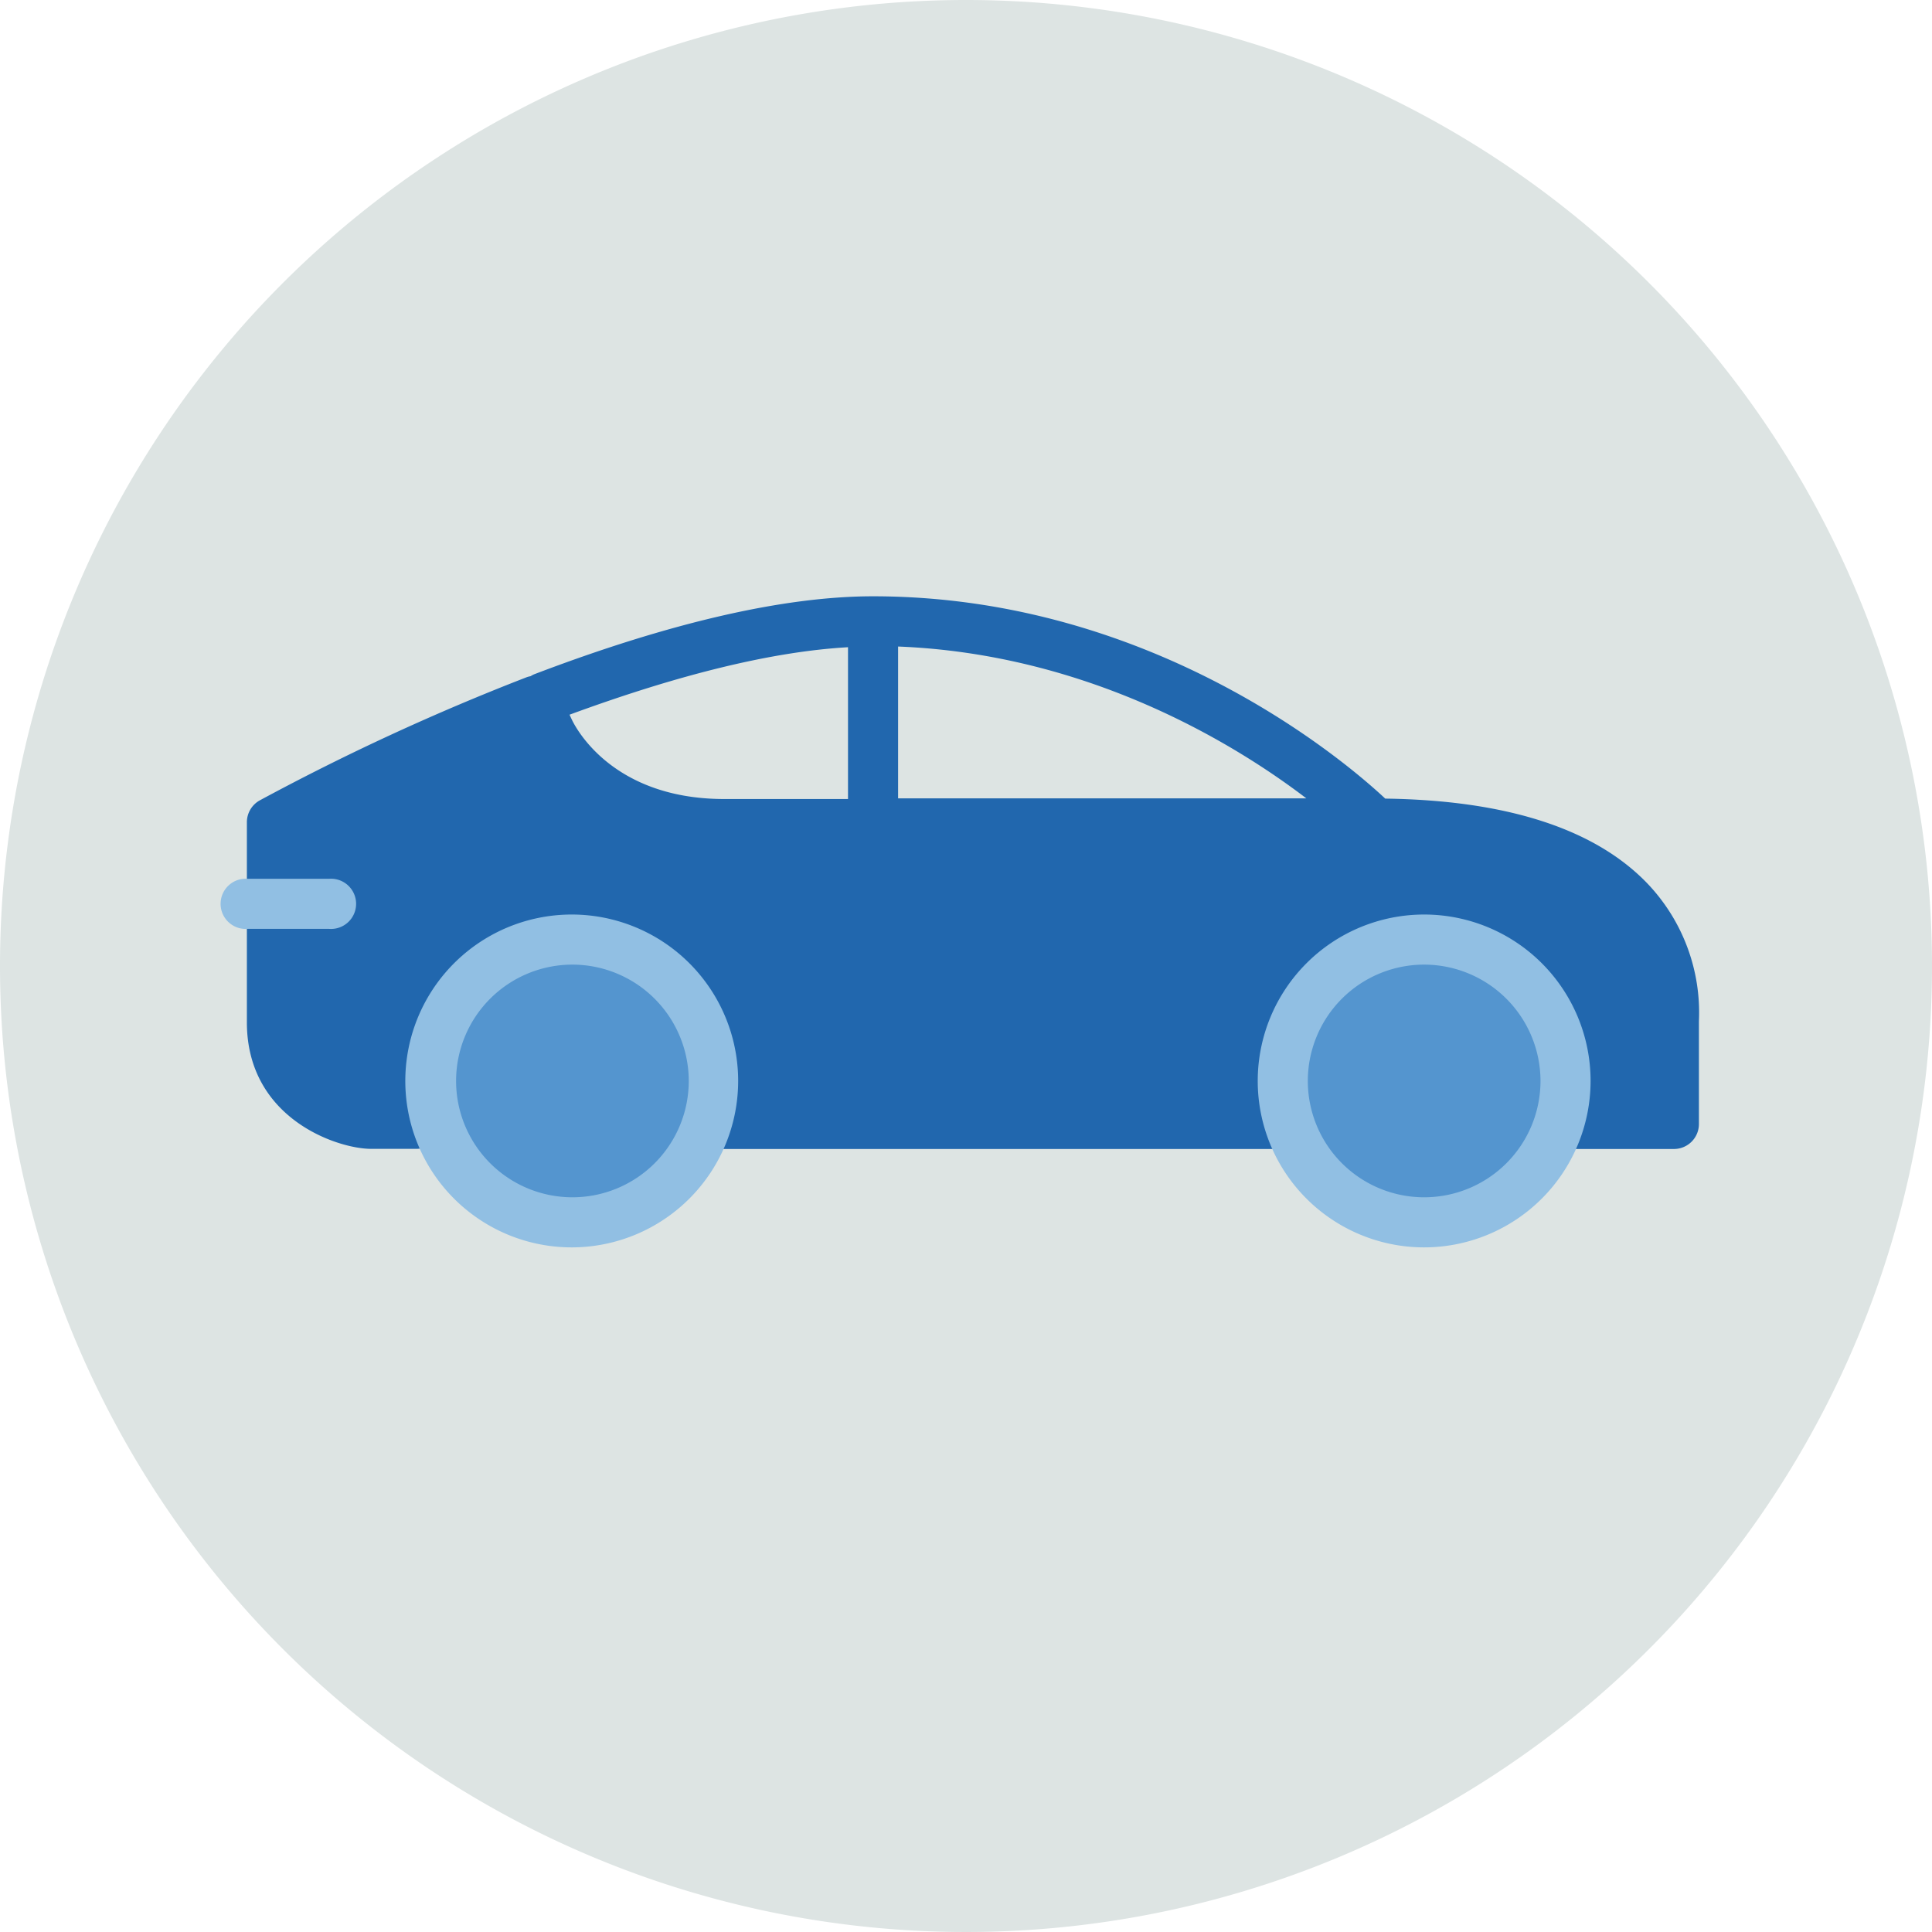 <?xml version="1.0" encoding="utf-8"?>
<svg xmlns="http://www.w3.org/2000/svg" viewBox="0 0 140 140">
  <defs>
    <style>.cls-1{fill:#dde4e3;}.cls-2{fill:#2167ae;}.cls-3{fill:#5495cf;}.cls-4{fill:#91bfe3;}</style>
  </defs>
  <g id="Circle">
    <path class="cls-1" d="M70,0a70,70,0,1,0,70,70A70,70,0,0,0,70,0Z"/>
  </g>
  <g id="Design">
    <path class="cls-2" d="M119.28,63.92c-3.82-3.9-10.18-5.93-18.9-6.05-2.7-2.53-16.73-14.66-37.12-14.66-6.44,0-14.71,1.9-24.55,5.65a1.59,1.59,0,0,0-.26.14,1.67,1.67,0,0,0-.3.08A169.81,169.81,0,0,0,18.82,58a1.81,1.81,0,0,0-.93,1.58v14.5c0,7,6.59,9.17,9,9.17h3.26A1.82,1.82,0,0,0,32,81.45H50.65v1.81H92.72V81.45h19.51A1.81,1.81,0,0,0,114,83.26h7.3a1.81,1.81,0,0,0,1.81-1.81V74A13.55,13.55,0,0,0,119.28,63.92ZM41.43,52.13l-.16-.34c8-2.94,14.73-4.58,20.18-4.89v11H52.37C44.09,57.85,41.56,52.4,41.43,52.13Zm23.65,5.72v-11c13.72.54,24.34,7,29.58,11Z"/>
    <path class="cls-3" d="M51.73,78.33A10.25,10.25,0,1,1,41.49,68.09,10.25,10.25,0,0,1,51.73,78.33Z"/>
    <path class="cls-4" d="M41.49,90.39a12.06,12.06,0,1,1,12-12.06A12.07,12.07,0,0,1,41.49,90.39Zm0-20.49a8.43,8.43,0,1,0,8.42,8.43A8.44,8.44,0,0,0,41.49,69.9Z"/>
    <path class="cls-3" d="M113.44,78.33A10.25,10.25,0,1,1,103.2,68.09,10.25,10.25,0,0,1,113.44,78.33Z"/>
    <path class="cls-4" d="M103.2,90.39a12.06,12.06,0,1,1,12.06-12.06A12.07,12.07,0,0,1,103.2,90.39Zm0-20.49a8.43,8.43,0,1,0,8.43,8.43A8.44,8.44,0,0,0,103.2,69.9Z"/>
    <path class="cls-4" d="M23.85,67.31H17.94a1.82,1.82,0,1,1,0-3.63h5.91a1.82,1.82,0,1,1,0,3.63Z"/>
  </g>
</svg>